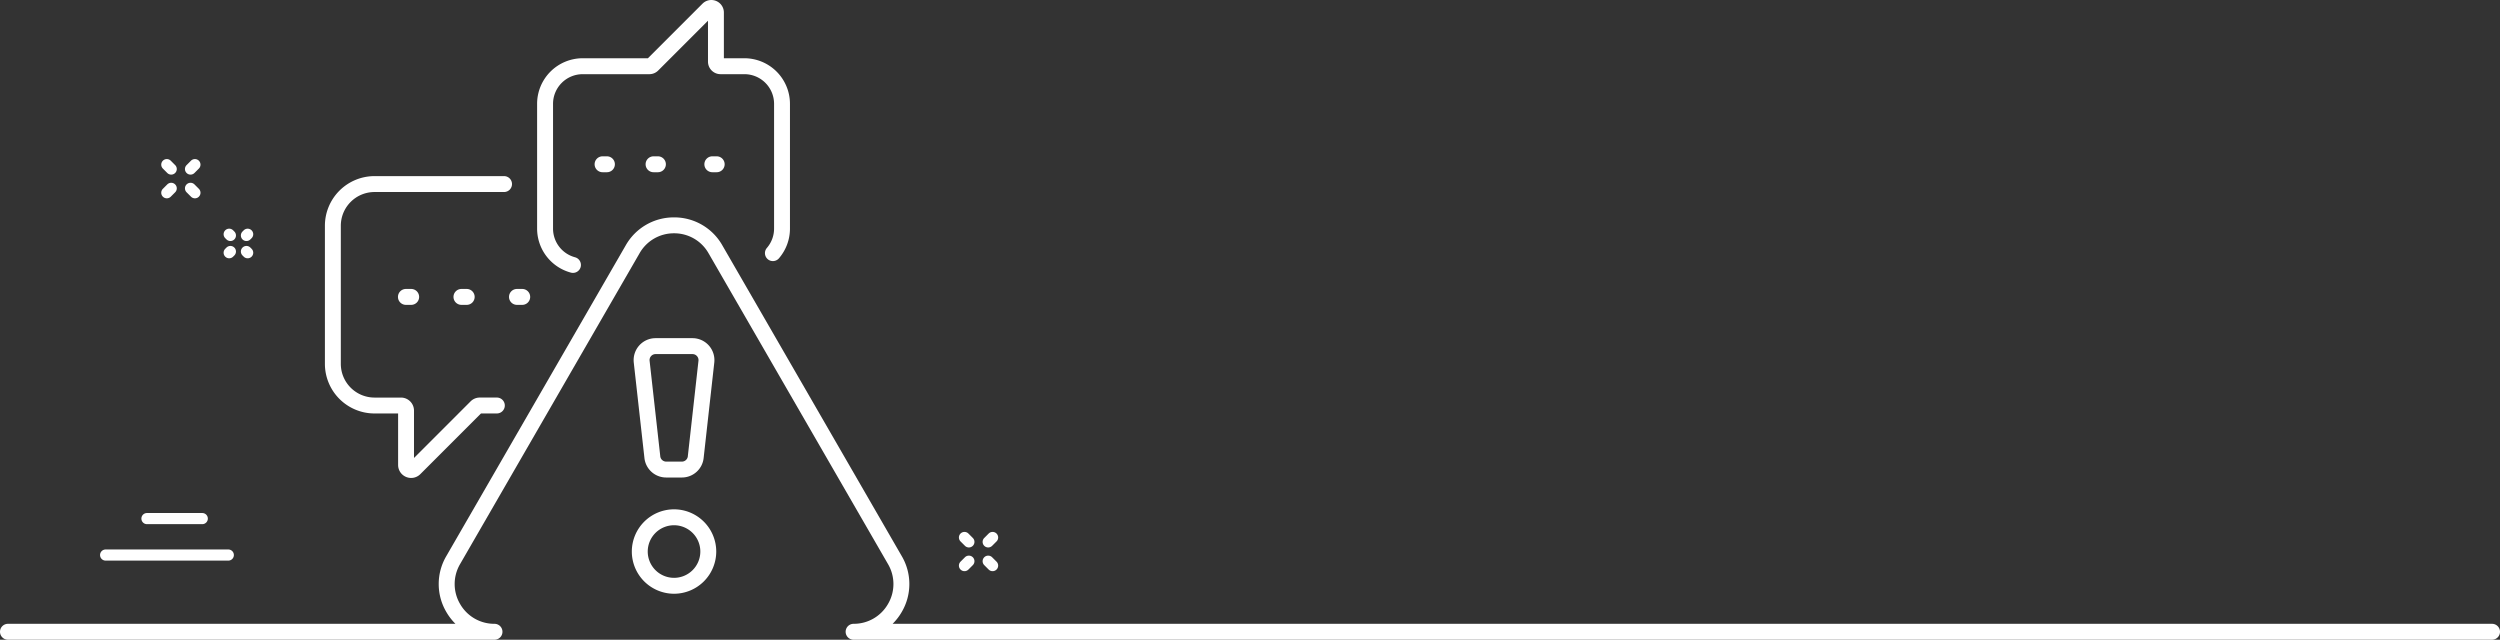 <svg xmlns="http://www.w3.org/2000/svg" width="552.131" height="141.285" viewBox="0 0 552.131 141.285">
  <rect x="0" y="0" width="552.131" height="141.285" fill="#333333" stroke="none"/>
  <g id="Grupo_436" data-name="Grupo 436" transform="translate(16.258 1517.759)">
    <path id="Trazado_126" data-name="Trazado 126" d="M534.116-1057.852H180.877a12.5,12.5,0,0,0,2.029-2.636,12.175,12.175,0,0,0,0-12.3l-39.649-68.674a12.175,12.175,0,0,0-10.653-6.15,12.175,12.175,0,0,0-10.653,6.15L82.3-1072.788a12.175,12.175,0,0,0,0,12.3,12.5,12.5,0,0,0,2.029,2.636H-14.5a1.757,1.757,0,0,0-1.757,1.757,1.757,1.757,0,0,0,1.757,1.757H92.955a1.757,1.757,0,0,0,1.757-1.757,1.757,1.757,0,0,0-1.757-1.757,8.7,8.7,0,0,1-7.609-4.393,8.7,8.7,0,0,1,0-8.786L125-1139.706a8.7,8.7,0,0,1,7.609-4.393,8.7,8.7,0,0,1,7.609,4.393l39.649,68.674a8.7,8.7,0,0,1,0,8.786,8.7,8.7,0,0,1-7.609,4.393,1.763,1.763,0,0,0-.354.036,1.758,1.758,0,0,0-1.4,1.722,1.758,1.758,0,0,0,1.4,1.722,1.754,1.754,0,0,0,.354.036H534.116a1.757,1.757,0,0,0,1.757-1.757A1.757,1.757,0,0,0,534.116-1057.852Z" transform="translate(0 -322.136)" fill="#fff"/>
    <path id="Trazado_130" data-name="Trazado 130" d="M299.913-1243.463a1.226,1.226,0,0,0,.87-.36l.97-.971a1.23,1.23,0,0,0,0-1.74,1.23,1.23,0,0,0-1.74,0l-.971.971a1.23,1.23,0,0,0,0,1.74A1.226,1.226,0,0,0,299.913-1243.463Z" transform="translate(-274.092 -235.733)" fill="#fff"/>
    <path id="Trazado_131" data-name="Trazado 131" d="M259.54-1203.089a1.226,1.226,0,0,0,.87-.36l.97-.971a1.23,1.23,0,0,0,0-1.74,1.23,1.23,0,0,0-1.74,0l-.97.971a1.23,1.23,0,0,0,0,1.74A1.227,1.227,0,0,0,259.54-1203.089Z" transform="translate(-238.955 -270.87)" fill="#fff"/>
    <path id="Trazado_132" data-name="Trazado 132" d="M300.014-1203.45a1.226,1.226,0,0,0,.87.36,1.226,1.226,0,0,0,.87-.36,1.23,1.23,0,0,0,0-1.74l-.97-.971a1.23,1.23,0,0,0-1.74,0,1.23,1.23,0,0,0,0,1.74Z" transform="translate(-274.092 -270.869)" fill="#fff"/>
    <path id="Trazado_133" data-name="Trazado 133" d="M259.64-1243.823a1.226,1.226,0,0,0,.87.36,1.226,1.226,0,0,0,.87-.36,1.23,1.23,0,0,0,0-1.74l-.97-.971a1.23,1.23,0,0,0-1.74,0,1.23,1.23,0,0,0,0,1.74Z" transform="translate(-238.955 -235.733)" fill="#fff"/>
    <path id="Trazado_134" data-name="Trazado 134" d="M365.139-1126a1.226,1.226,0,0,0,.87.36,1.226,1.226,0,0,0,.87-.36,1.23,1.23,0,0,0,0-1.74l-.267-.267a1.23,1.23,0,0,0-1.74,0,1.23,1.23,0,0,0,0,1.74Z" transform="translate(-331.383 -338.888)" fill="#fff"/>
    <path id="Trazado_135" data-name="Trazado 135" d="M394.528-1096.609a1.226,1.226,0,0,0,.87.36,1.226,1.226,0,0,0,.87-.36,1.23,1.23,0,0,0,0-1.74l-.267-.267a1.23,1.23,0,0,0-1.74,0,1.23,1.23,0,0,0,0,1.74Z" transform="translate(-356.96 -364.465)" fill="#fff"/>
    <path id="Trazado_136" data-name="Trazado 136" d="M395.131-1125.638a1.226,1.226,0,0,0,.87-.36l.267-.266a1.23,1.23,0,0,0,0-1.74,1.23,1.23,0,0,0-1.74,0l-.267.267a1.23,1.23,0,0,0,0,1.74A1.226,1.226,0,0,0,395.131-1125.638Z" transform="translate(-356.96 -338.888)" fill="#fff"/>
    <path id="Trazado_137" data-name="Trazado 137" d="M365.742-1096.249a1.226,1.226,0,0,0,.87-.36l.267-.266a1.23,1.23,0,0,0,0-1.74,1.23,1.23,0,0,0-1.74,0l-.267.266a1.23,1.23,0,0,0,0,1.74A1.226,1.226,0,0,0,365.742-1096.249Z" transform="translate(-331.383 -364.466)" fill="#fff"/>
    <path id="Trazado_138" data-name="Trazado 138" d="M1675.394-741.657a1.23,1.23,0,0,0-1.74,0l-.97.971a1.23,1.23,0,0,0,0,1.74,1.226,1.226,0,0,0,.87.36,1.226,1.226,0,0,0,.87-.36l.971-.971A1.23,1.23,0,0,0,1675.394-741.657Z" transform="translate(-1471.566 -658.266)" fill="#fff"/>
    <path id="Trazado_139" data-name="Trazado 139" d="M1633.281-701.283l-.971.971a1.23,1.23,0,0,0,0,1.74,1.226,1.226,0,0,0,.87.36,1.227,1.227,0,0,0,.87-.36l.971-.971a1.231,1.231,0,0,0,0-1.74A1.23,1.23,0,0,0,1633.281-701.283Z" transform="translate(-1436.429 -693.403)" fill="#fff"/>
    <path id="Trazado_140" data-name="Trazado 140" d="M1674.424-701.284a1.23,1.23,0,0,0-1.74,0,1.23,1.23,0,0,0,0,1.74l.97.971a1.226,1.226,0,0,0,.87.36,1.226,1.226,0,0,0,.87-.36,1.23,1.23,0,0,0,0-1.74Z" transform="translate(-1471.566 -693.402)" fill="#fff"/>
    <path id="Trazado_141" data-name="Trazado 141" d="M1635.021-740.686l-.971-.971a1.23,1.23,0,0,0-1.74,0,1.23,1.23,0,0,0,0,1.74l.971.971a1.226,1.226,0,0,0,.87.36,1.227,1.227,0,0,0,.87-.36A1.231,1.231,0,0,0,1635.021-740.686Z" transform="translate(-1436.429 -658.266)" fill="#fff"/>
    <path id="Trazado_142" data-name="Trazado 142" d="M155.353-579.687h27.093a1.23,1.23,0,0,0,1.23-1.23,1.23,1.23,0,0,0-1.23-1.23H155.353a1.23,1.23,0,0,0-1.23,1.23A1.23,1.23,0,0,0,155.353-579.687Z" transform="translate(-148.282 -814.259)" fill="#fff"/>
    <path id="Trazado_143" data-name="Trazado 143" d="M225.738-641.749h12.213a1.23,1.23,0,0,0,1.23-1.23,1.23,1.23,0,0,0-1.23-1.23H225.738a1.23,1.23,0,0,0-1.23,1.23A1.23,1.23,0,0,0,225.738-641.749Z" transform="translate(-209.538 -760.247)" fill="#fff"/>
    <path id="Trazado_144" data-name="Trazado 144" d="M547.971-1165.491h5.207v11.364a2.868,2.868,0,0,0,1.776,2.658,2.881,2.881,0,0,0,1.1.22,2.869,2.869,0,0,0,2.031-.844l13.4-13.4h3.5a1.757,1.757,0,0,0,1.757-1.757,1.757,1.757,0,0,0-1.757-1.757h-3.764a2.858,2.858,0,0,0-2.034.843l-12.5,12.5v-10.462a2.88,2.88,0,0,0-2.877-2.877h-5.845a7.448,7.448,0,0,1-7.439-7.439v-30.517a7.448,7.448,0,0,1,7.439-7.439h28.61a1.757,1.757,0,0,0,1.757-1.757,1.757,1.757,0,0,0-1.757-1.757h-28.61a10.966,10.966,0,0,0-10.954,10.954v30.517A10.966,10.966,0,0,0,547.971-1165.491Z" transform="translate(-481.513 -260.952)" fill="#fff"/>
    <path id="Trazado_145" data-name="Trazado 145" d="M663.137-1025.75a1.757,1.757,0,0,0-1.757,1.757,1.757,1.757,0,0,0,1.757,1.757h1.16a1.757,1.757,0,0,0,1.757-1.757,1.757,1.757,0,0,0-1.757-1.757Z" transform="translate(-589.746 -428.193)" fill="#fff"/>
    <path id="Trazado_146" data-name="Trazado 146" d="M757.677-1025.75a1.757,1.757,0,0,0-1.757,1.757,1.757,1.757,0,0,0,1.757,1.757h1.16a1.757,1.757,0,0,0,1.757-1.757,1.757,1.757,0,0,0-1.757-1.757Z" transform="translate(-672.023 -428.193)" fill="#fff"/>
    <path id="Trazado_147" data-name="Trazado 147" d="M850.46-1023.993a1.757,1.757,0,0,0,1.757,1.757h1.16a1.757,1.757,0,0,0,1.757-1.757,1.757,1.757,0,0,0-1.757-1.757h-1.16A1.757,1.757,0,0,0,850.46-1023.993Z" transform="translate(-754.301 -428.193)" fill="#fff"/>
    <path id="Trazado_148" data-name="Trazado 148" d="M1184.875-1251.581a1.757,1.757,0,0,0-1.757,1.757,1.757,1.757,0,0,0,1.757,1.757h.962a1.757,1.757,0,0,0,1.757-1.757,1.757,1.757,0,0,0-1.757-1.757Z" transform="translate(-1043.812 -231.654)" fill="#fff"/>
    <path id="Trazado_149" data-name="Trazado 149" d="M1084.8-1251.581a1.757,1.757,0,0,0-1.757,1.757,1.757,1.757,0,0,0,1.757,1.757h.961a1.757,1.757,0,0,0,1.757-1.757,1.757,1.757,0,0,0-1.757-1.757Z" transform="translate(-956.717 -231.654)" fill="#fff"/>
    <path id="Trazado_150" data-name="Trazado 150" d="M998-1251.581a1.757,1.757,0,0,0-1.757,1.757,1.757,1.757,0,0,0,1.757,1.757h.961a1.757,1.757,0,0,0,1.757-1.757,1.757,1.757,0,0,0-1.757-1.757Z" transform="translate(-881.179 -231.654)" fill="#fff"/>
    <path id="Trazado_151" data-name="Trazado 151" d="M1068.895-650.5a9.333,9.333,0,0,0-9.323,9.322,9.333,9.333,0,0,0,9.323,9.322,9.333,9.333,0,0,0,9.323-9.322A9.333,9.333,0,0,0,1068.895-650.5Zm0,15.13a5.814,5.814,0,0,1-5.808-5.808,5.814,5.814,0,0,1,5.808-5.808,5.814,5.814,0,0,1,5.808,5.808A5.814,5.814,0,0,1,1068.895-635.369Z" transform="translate(-936.291 -754.773)" fill="#fff"/>
    <path id="Trazado_152" data-name="Trazado 152" d="M1065.046-915.553a4.825,4.825,0,0,0,4.822,4.373h3.447a4.825,4.825,0,0,0,4.822-4.373l2.351-21.07,0-.03a4.856,4.856,0,0,0-1.24-3.717,4.855,4.855,0,0,0-3.583-1.584h-8.151a4.855,4.855,0,0,0-3.583,1.584,4.854,4.854,0,0,0-1.24,3.717l0,.03ZM1066.531-938a1.316,1.316,0,0,1,.984-.435h8.151a1.315,1.315,0,0,1,.984.435,1.316,1.316,0,0,1,.342,1.009l-2.35,21.066c0,.01,0,.02,0,.03a1.325,1.325,0,0,1-1.324,1.205h-3.447a1.325,1.325,0,0,1-1.325-1.205l0-.03L1066.189-937A1.316,1.316,0,0,1,1066.531-938Z" transform="translate(-938.987 -501.121)" fill="#fff"/>
    <path id="Trazado_153" data-name="Trazado 153" d="M905.759-1457.549a1.761,1.761,0,0,0,.454.06,1.758,1.758,0,0,0,1.7-1.3,1.758,1.758,0,0,0-1.245-2.151,6.554,6.554,0,0,1-4.855-6.328v-27.56a6.556,6.556,0,0,1,6.548-6.548h14.721a2.75,2.75,0,0,0,1.957-.811l10.995-10.995v9.037a2.771,2.771,0,0,0,2.768,2.768h5.279a6.556,6.556,0,0,1,6.548,6.548v27.56A6.547,6.547,0,0,1,949.04-1463a1.757,1.757,0,0,0,.184,2.478,1.757,1.757,0,0,0,2.478-.185,10.061,10.061,0,0,0,2.436-6.565v-27.56a10.074,10.074,0,0,0-10.063-10.063h-4.532v-10.093a2.76,2.76,0,0,0-1.709-2.557,2.76,2.76,0,0,0-3.017.6l-12.05,12.05H908.357a10.074,10.074,0,0,0-10.063,10.063v27.56A10.073,10.073,0,0,0,905.759-1457.549Z" transform="translate(-795.931)" fill="#fff"/>
  </g>
</svg>
